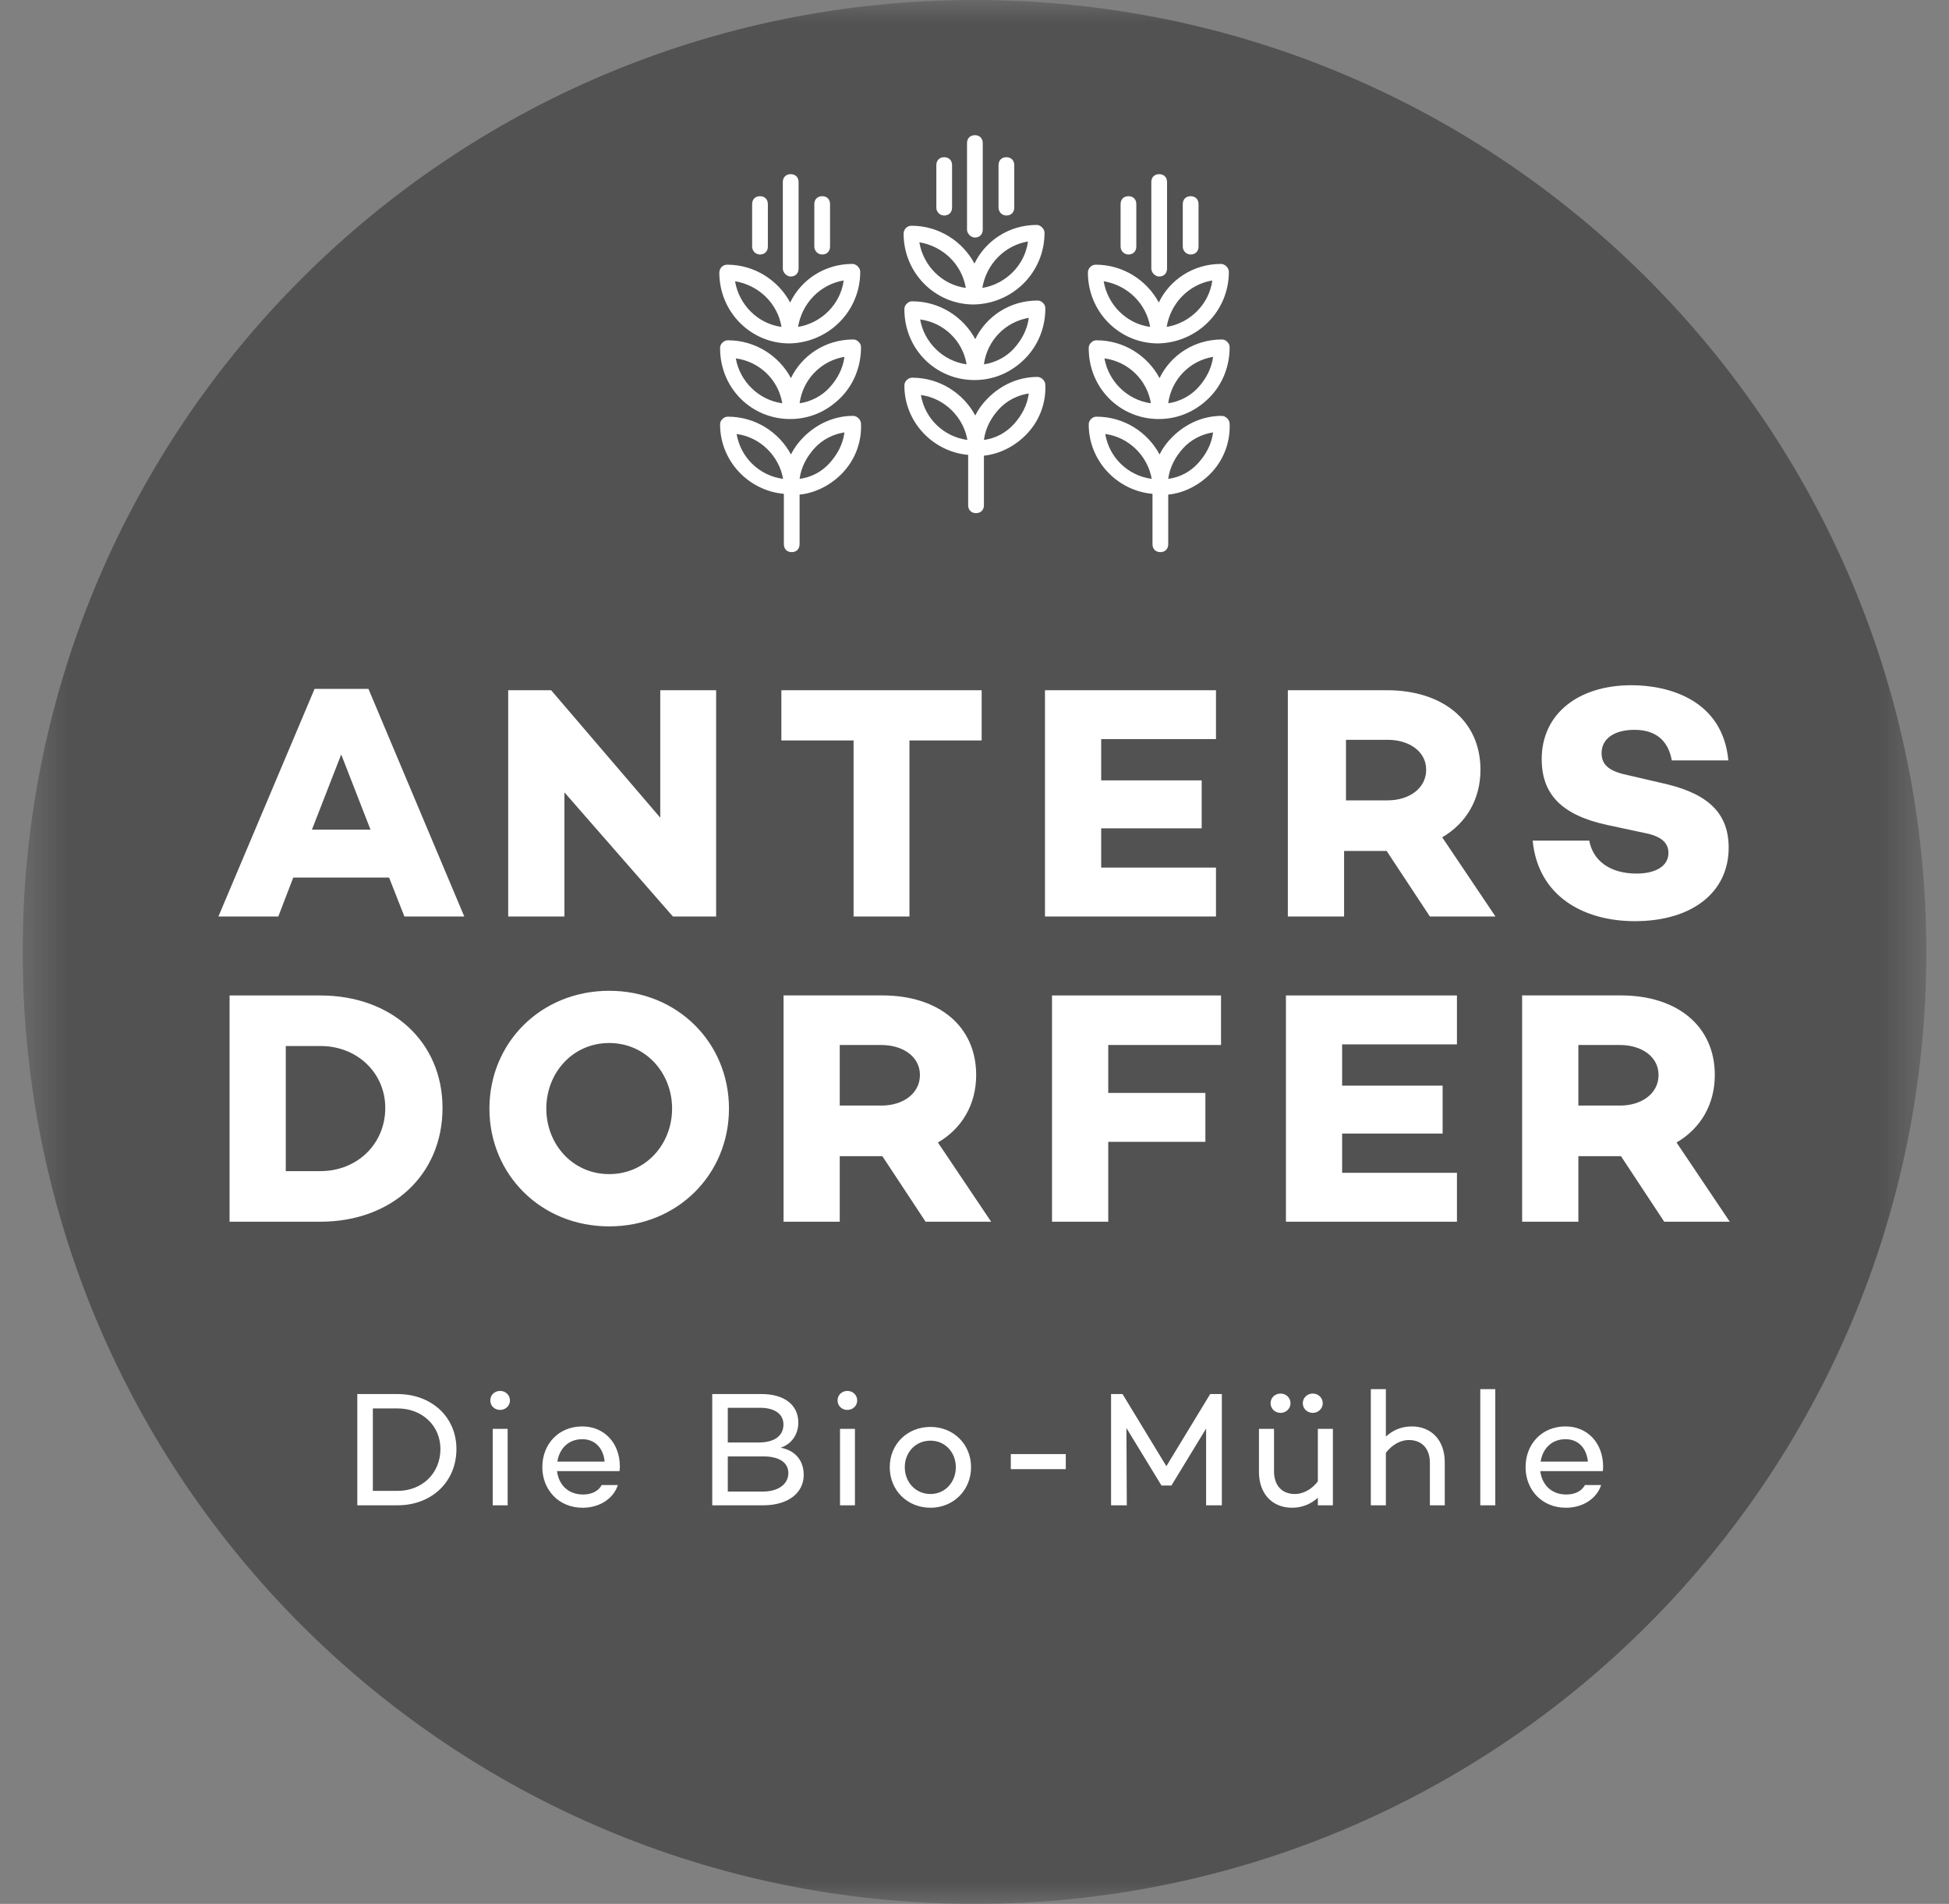 <svg xmlns="http://www.w3.org/2000/svg" width="43" height="42" viewBox="0 0 43 42" fill="none"><rect x="0" y="0" width="43" height="42" fill="#808080" stroke="none"/><g clip-path="url(#clip0_8717_1681)"><mask id="mask0_8717_1681" style="mask-type:luminance" maskUnits="userSpaceOnUse" x="0" y="0" width="43" height="42"><path d="M42.5 0H0.5V42H42.5V0Z" fill="white"></path></mask><g mask="url(#mask0_8717_1681)"><path d="M21.5 42C33.098 42 42.5 32.598 42.5 21C42.5 9.402 33.098 0 21.5 0C9.902 0 0.5 9.402 0.5 21C0.5 32.598 9.902 42 21.5 42Z" fill="#515251"></path></g><mask id="mask1_8717_1681" style="mask-type:luminance" maskUnits="userSpaceOnUse" x="0" y="0" width="43" height="42"><path d="M42.5 0H0.5V42H42.5V0Z" fill="white"></path></mask><g mask="url(#mask1_8717_1681)"><path d="M21.308 6.352C20.787 6.283 20.37 5.866 20.283 5.345C20.805 5.431 21.221 5.831 21.308 6.352ZM22.68 5.327C22.611 5.848 22.194 6.265 21.673 6.352C21.76 5.831 22.16 5.414 22.68 5.327ZM21.482 6.717C21.499 6.717 21.499 6.717 21.482 6.717C22.351 6.7 23.045 6.005 23.045 5.136C23.045 5.049 22.958 4.962 22.872 4.962C22.264 4.962 21.743 5.31 21.499 5.814C21.239 5.327 20.718 4.98 20.11 4.98C20.005 4.98 19.936 5.067 19.936 5.154C19.936 6.022 20.631 6.717 21.482 6.717Z" fill="white"></path></g><mask id="mask2_8717_1681" style="mask-type:luminance" maskUnits="userSpaceOnUse" x="0" y="0" width="43" height="42"><path d="M42.5 0H0.5V42H42.5V0Z" fill="white"></path></mask><g mask="url(#mask2_8717_1681)"><path d="M21.326 8.037C20.805 7.968 20.388 7.551 20.301 7.047C20.822 7.116 21.239 7.516 21.326 8.037ZM22.698 7.012C22.663 7.273 22.541 7.499 22.368 7.69C22.194 7.881 21.951 8.002 21.708 8.037C21.777 7.516 22.177 7.099 22.698 7.012ZM21.499 8.384C21.517 8.384 21.517 8.384 21.499 8.384C21.934 8.384 22.316 8.211 22.611 7.915C22.906 7.62 23.063 7.221 23.063 6.804C23.063 6.752 23.046 6.717 23.011 6.682C22.976 6.647 22.941 6.63 22.889 6.63C22.281 6.63 21.76 6.977 21.517 7.481C21.256 6.995 20.735 6.647 20.127 6.647C20.075 6.647 20.04 6.665 20.006 6.699C19.971 6.734 19.953 6.769 19.953 6.821C19.953 7.707 20.648 8.384 21.499 8.384Z" fill="white"></path></g><mask id="mask3_8717_1681" style="mask-type:luminance" maskUnits="userSpaceOnUse" x="0" y="0" width="43" height="42"><path d="M42.5 0H0.5V42H42.5V0Z" fill="white"></path></mask><g mask="url(#mask3_8717_1681)"><path d="M21.708 9.705C21.742 9.444 21.864 9.218 22.038 9.027C22.212 8.836 22.455 8.715 22.698 8.68C22.663 8.94 22.542 9.166 22.368 9.357C22.194 9.548 21.968 9.67 21.708 9.705ZM20.318 8.714C20.839 8.784 21.256 9.201 21.343 9.705C20.822 9.635 20.405 9.236 20.318 8.714ZM23.063 8.489C23.063 8.402 22.976 8.315 22.889 8.315C22.472 8.315 22.09 8.489 21.795 8.784C21.673 8.906 21.586 9.027 21.517 9.166C21.256 8.68 20.735 8.332 20.127 8.332C20.075 8.332 20.04 8.35 20.005 8.385C19.971 8.419 19.953 8.454 19.953 8.506C19.953 9.305 20.578 9.965 21.36 10.035V11.146C21.36 11.251 21.43 11.32 21.534 11.32C21.638 11.32 21.708 11.251 21.708 11.146V10.052C22.055 10.017 22.385 9.844 22.628 9.6C22.924 9.305 23.08 8.906 23.063 8.489Z" fill="white"></path></g><mask id="mask4_8717_1681" style="mask-type:luminance" maskUnits="userSpaceOnUse" x="0" y="0" width="43" height="42"><path d="M42.5 0H0.5V42H42.5V0Z" fill="white"></path></mask><g mask="url(#mask4_8717_1681)"><path d="M20.831 4.754C20.936 4.754 21.005 4.684 21.005 4.58V3.642C21.005 3.538 20.936 3.468 20.831 3.468C20.727 3.468 20.658 3.538 20.658 3.642V4.58C20.658 4.667 20.727 4.754 20.831 4.754Z" fill="white"></path></g><mask id="mask5_8717_1681" style="mask-type:luminance" maskUnits="userSpaceOnUse" x="0" y="0" width="43" height="42"><path d="M42.5 0H0.5V42H42.5V0Z" fill="white"></path></mask><g mask="url(#mask5_8717_1681)"><path d="M21.509 5.24C21.613 5.24 21.682 5.171 21.682 5.067V3.156C21.682 3.052 21.613 2.982 21.509 2.982C21.405 2.982 21.335 3.052 21.335 3.156V5.067C21.335 5.154 21.422 5.24 21.509 5.24Z" fill="white"></path></g><mask id="mask6_8717_1681" style="mask-type:luminance" maskUnits="userSpaceOnUse" x="0" y="0" width="43" height="42"><path d="M42.5 0H0.5V42H42.5V0Z" fill="white"></path></mask><g mask="url(#mask6_8717_1681)"><path d="M22.203 4.754C22.308 4.754 22.377 4.684 22.377 4.58V3.642C22.377 3.538 22.308 3.468 22.203 3.468C22.099 3.468 22.03 3.538 22.03 3.642V4.58C22.03 4.667 22.099 4.754 22.203 4.754Z" fill="white"></path></g><mask id="mask7_8717_1681" style="mask-type:luminance" maskUnits="userSpaceOnUse" x="0" y="0" width="43" height="42"><path d="M42.5 0H0.5V42H42.5V0Z" fill="white"></path></mask><g mask="url(#mask7_8717_1681)"><path d="M17.242 7.212C16.721 7.142 16.304 6.725 16.217 6.204C16.738 6.291 17.155 6.69 17.242 7.212ZM18.614 6.187C18.545 6.708 18.128 7.125 17.607 7.212C17.694 6.69 18.093 6.274 18.614 6.187ZM17.416 7.576C17.433 7.576 17.433 7.576 17.416 7.576C18.284 7.559 18.979 6.864 18.979 5.996C18.979 5.909 18.892 5.822 18.805 5.822C18.197 5.822 17.676 6.169 17.433 6.673C17.172 6.187 16.651 5.839 16.043 5.839C15.939 5.839 15.87 5.926 15.87 6.013C15.87 6.882 16.564 7.576 17.416 7.576Z" fill="white"></path></g><mask id="mask8_8717_1681" style="mask-type:luminance" maskUnits="userSpaceOnUse" x="0" y="0" width="43" height="42"><path d="M42.5 0H0.5V42H42.5V0Z" fill="white"></path></mask><g mask="url(#mask8_8717_1681)"><path d="M17.259 8.896C16.738 8.827 16.321 8.41 16.234 7.906C16.756 7.976 17.172 8.375 17.259 8.896ZM18.631 7.872C18.597 8.132 18.475 8.358 18.302 8.549C18.128 8.74 17.885 8.862 17.641 8.896C17.711 8.375 18.11 7.959 18.631 7.872ZM17.433 9.244C17.45 9.244 17.45 9.244 17.433 9.244C17.867 9.244 18.249 9.07 18.545 8.775C18.84 8.48 18.996 8.08 18.996 7.663C18.996 7.611 18.979 7.576 18.944 7.542C18.909 7.507 18.875 7.489 18.823 7.489C18.215 7.489 17.694 7.837 17.45 8.341C17.19 7.854 16.669 7.507 16.061 7.507C16.009 7.507 15.974 7.524 15.939 7.559C15.904 7.594 15.887 7.628 15.887 7.681C15.887 8.567 16.582 9.244 17.433 9.244Z" fill="white"></path></g><mask id="mask9_8717_1681" style="mask-type:luminance" maskUnits="userSpaceOnUse" x="0" y="0" width="43" height="42"><path d="M42.5 0H0.5V42H42.5V0Z" fill="white"></path></mask><g mask="url(#mask9_8717_1681)"><path d="M17.641 10.564C17.676 10.303 17.798 10.078 17.971 9.887C18.145 9.696 18.388 9.574 18.631 9.539C18.597 9.8 18.475 10.025 18.302 10.217C18.128 10.408 17.902 10.529 17.641 10.564ZM16.252 9.574C16.773 9.643 17.19 10.06 17.277 10.564C16.756 10.495 16.339 10.095 16.252 9.574ZM18.996 9.348C18.996 9.261 18.909 9.174 18.823 9.174C18.406 9.174 18.024 9.348 17.728 9.643C17.607 9.765 17.52 9.887 17.45 10.025C17.19 9.539 16.669 9.192 16.061 9.192C16.009 9.192 15.974 9.209 15.939 9.244C15.904 9.279 15.887 9.313 15.887 9.365C15.887 10.165 16.512 10.825 17.294 10.894V12.006C17.294 12.11 17.363 12.18 17.468 12.18C17.572 12.18 17.641 12.11 17.641 12.006V10.911C17.989 10.877 18.319 10.703 18.562 10.46C18.857 10.165 19.014 9.765 18.996 9.348Z" fill="white"></path></g><mask id="mask10_8717_1681" style="mask-type:luminance" maskUnits="userSpaceOnUse" x="0" y="0" width="43" height="42"><path d="M42.5 0H0.5V42H42.5V0Z" fill="white"></path></mask><g mask="url(#mask10_8717_1681)"><path d="M16.767 5.614C16.872 5.614 16.941 5.544 16.941 5.44V4.502C16.941 4.398 16.872 4.328 16.767 4.328C16.663 4.328 16.594 4.398 16.594 4.502V5.44C16.594 5.527 16.663 5.614 16.767 5.614Z" fill="white"></path></g><mask id="mask11_8717_1681" style="mask-type:luminance" maskUnits="userSpaceOnUse" x="0" y="0" width="43" height="42"><path d="M42.5 0H0.5V42H42.5V0Z" fill="white"></path></mask><g mask="url(#mask11_8717_1681)"><path d="M17.445 6.1C17.549 6.1 17.619 6.03 17.619 5.926V4.016C17.619 3.911 17.549 3.842 17.445 3.842C17.341 3.842 17.271 3.911 17.271 4.016V5.926C17.271 6.013 17.358 6.1 17.445 6.1Z" fill="white"></path></g><mask id="mask12_8717_1681" style="mask-type:luminance" maskUnits="userSpaceOnUse" x="0" y="0" width="43" height="42"><path d="M42.5 0H0.5V42H42.5V0Z" fill="white"></path></mask><g mask="url(#mask12_8717_1681)"><path d="M18.14 5.614C18.244 5.614 18.313 5.544 18.313 5.44V4.502C18.313 4.398 18.244 4.328 18.14 4.328C18.035 4.328 17.966 4.398 17.966 4.502V5.44C17.966 5.527 18.036 5.614 18.14 5.614Z" fill="white"></path></g><mask id="mask13_8717_1681" style="mask-type:luminance" maskUnits="userSpaceOnUse" x="0" y="0" width="43" height="42"><path d="M42.5 0H0.5V42H42.5V0Z" fill="white"></path></mask><g mask="url(#mask13_8717_1681)"><path d="M25.375 7.212C24.854 7.142 24.437 6.725 24.35 6.204C24.871 6.291 25.288 6.69 25.375 7.212ZM26.747 6.187C26.677 6.708 26.261 7.125 25.74 7.212C25.826 6.69 26.226 6.274 26.747 6.187ZM25.549 7.576C25.566 7.576 25.566 7.576 25.549 7.576C26.417 7.559 27.112 6.864 27.112 5.996C27.112 5.909 27.025 5.822 26.938 5.822C26.33 5.822 25.809 6.169 25.566 6.673C25.305 6.187 24.784 5.839 24.176 5.839C24.072 5.839 24.002 5.926 24.002 6.013C24.002 6.882 24.697 7.576 25.549 7.576Z" fill="white"></path></g><mask id="mask14_8717_1681" style="mask-type:luminance" maskUnits="userSpaceOnUse" x="0" y="0" width="43" height="42"><path d="M42.5 0H0.5V42H42.5V0Z" fill="white"></path></mask><g mask="url(#mask14_8717_1681)"><path d="M25.392 8.896C24.871 8.827 24.454 8.41 24.367 7.906C24.888 7.976 25.305 8.375 25.392 8.896ZM26.764 7.872C26.73 8.132 26.608 8.358 26.434 8.549C26.261 8.74 26.017 8.862 25.774 8.896C25.844 8.375 26.243 7.959 26.764 7.872ZM25.566 9.244C25.583 9.244 25.583 9.244 25.566 9.244C26 9.244 26.382 9.07 26.678 8.775C26.973 8.48 27.129 8.08 27.129 7.663C27.129 7.611 27.112 7.576 27.077 7.542C27.042 7.507 27.008 7.489 26.956 7.489C26.347 7.489 25.826 7.837 25.583 8.341C25.323 7.854 24.802 7.507 24.193 7.507C24.141 7.507 24.107 7.524 24.072 7.559C24.037 7.594 24.02 7.628 24.02 7.681C24.02 8.567 24.715 9.244 25.566 9.244Z" fill="white"></path></g><mask id="mask15_8717_1681" style="mask-type:luminance" maskUnits="userSpaceOnUse" x="0" y="0" width="43" height="42"><path d="M42.5 0H0.5V42H42.5V0Z" fill="white"></path></mask><g mask="url(#mask15_8717_1681)"><path d="M25.774 10.564C25.809 10.303 25.931 10.078 26.104 9.887C26.278 9.696 26.521 9.574 26.764 9.539C26.73 9.8 26.608 10.025 26.434 10.217C26.261 10.408 26.035 10.529 25.774 10.564ZM24.385 9.574C24.906 9.643 25.323 10.06 25.41 10.564C24.888 10.495 24.471 10.095 24.385 9.574ZM27.129 9.348C27.129 9.261 27.042 9.174 26.956 9.174C26.539 9.174 26.157 9.348 25.861 9.643C25.739 9.765 25.653 9.887 25.583 10.025C25.323 9.539 24.802 9.192 24.194 9.192C24.141 9.192 24.107 9.209 24.072 9.244C24.037 9.279 24.02 9.313 24.02 9.365C24.02 10.165 24.645 10.825 25.427 10.894V12.006C25.427 12.11 25.496 12.18 25.601 12.18C25.705 12.18 25.774 12.11 25.774 12.006V10.911C26.122 10.877 26.452 10.703 26.695 10.46C26.99 10.165 27.146 9.765 27.129 9.348Z" fill="white"></path></g><mask id="mask16_8717_1681" style="mask-type:luminance" maskUnits="userSpaceOnUse" x="0" y="0" width="43" height="42"><path d="M42.5 0H0.5V42H42.5V0Z" fill="white"></path></mask><g mask="url(#mask16_8717_1681)"><path d="M24.897 5.614C25.001 5.614 25.07 5.544 25.07 5.44V4.502C25.07 4.398 25.001 4.328 24.897 4.328C24.792 4.328 24.723 4.398 24.723 4.502V5.44C24.723 5.527 24.792 5.614 24.897 5.614Z" fill="white"></path></g><mask id="mask17_8717_1681" style="mask-type:luminance" maskUnits="userSpaceOnUse" x="0" y="0" width="43" height="42"><path d="M42.5 0H0.5V42H42.5V0Z" fill="white"></path></mask><g mask="url(#mask17_8717_1681)"><path d="M25.574 6.1C25.678 6.1 25.748 6.03 25.748 5.926V4.016C25.748 3.911 25.678 3.842 25.574 3.842C25.47 3.842 25.401 3.911 25.401 4.016V5.926C25.401 6.013 25.487 6.1 25.574 6.1Z" fill="white"></path></g><mask id="mask18_8717_1681" style="mask-type:luminance" maskUnits="userSpaceOnUse" x="0" y="0" width="43" height="42"><path d="M42.5 0H0.5V42H42.5V0Z" fill="white"></path></mask><g mask="url(#mask18_8717_1681)"><path d="M26.269 5.614C26.373 5.614 26.443 5.544 26.443 5.44V4.502C26.443 4.398 26.373 4.328 26.269 4.328C26.165 4.328 26.095 4.398 26.095 4.502V5.44C26.095 5.527 26.165 5.614 26.269 5.614Z" fill="white"></path></g><mask id="mask19_8717_1681" style="mask-type:luminance" maskUnits="userSpaceOnUse" x="0" y="0" width="43" height="42"><path d="M42.5 0H0.5V42H42.5V0Z" fill="white"></path></mask><g mask="url(#mask19_8717_1681)"><path d="M34.823 24.389V23.053H35.741C36.218 23.053 36.592 23.31 36.592 23.714C36.592 24.125 36.218 24.389 35.741 24.389H34.823ZM36.717 26.951H38.163L36.989 25.204C37.517 24.896 37.833 24.367 37.833 23.714C37.833 22.635 37.003 21.959 35.763 21.959H33.582V26.951H34.823V25.505H35.763L36.717 26.951ZM29.611 23.039H32.144V21.96H28.371V26.951H32.144V25.872H29.611V25.006H31.828V23.949H29.611V23.039ZM24.451 23.053H26.939V21.96H23.21V26.951H24.451V25.189H26.594V24.11H24.451V23.053ZM18.527 24.389V23.053H19.445C19.922 23.053 20.296 23.31 20.296 23.714C20.296 24.125 19.922 24.389 19.445 24.389H18.527ZM20.421 26.951H21.867L20.693 25.204C21.221 24.896 21.537 24.367 21.537 23.714C21.537 22.635 20.707 21.959 19.467 21.959H17.287V26.951H18.527V25.505H19.467L20.421 26.951ZM13.44 25.901C12.633 25.901 12.053 25.241 12.053 24.455C12.053 23.67 12.633 23.009 13.44 23.009C14.248 23.009 14.828 23.67 14.828 24.455C14.828 25.241 14.248 25.901 13.44 25.901ZM13.44 21.857C11.935 21.857 10.798 23.002 10.798 24.455C10.798 25.909 11.935 27.054 13.44 27.054C14.945 27.054 16.083 25.909 16.083 24.455C16.083 23.002 14.945 21.857 13.44 21.857ZM6.305 25.835V23.075H7.069C7.883 23.075 8.5 23.67 8.5 24.441C8.5 25.233 7.883 25.835 7.069 25.835H6.305ZM5.065 21.96V26.951H7.069C8.64 26.951 9.763 25.923 9.763 24.441C9.763 22.98 8.64 21.96 7.069 21.96H5.065Z" fill="white"></path></g><mask id="mask20_8717_1681" style="mask-type:luminance" maskUnits="userSpaceOnUse" x="0" y="0" width="43" height="42"><path d="M42.5 0H0.5V42H42.5V0Z" fill="white"></path></mask><g mask="url(#mask20_8717_1681)"><path d="M35.996 15.116C34.821 15.116 34.014 15.747 34.014 16.746C34.014 17.538 34.476 17.986 35.46 18.199L36.282 18.375C36.715 18.456 36.81 18.64 36.81 18.816C36.81 19.095 36.546 19.271 36.106 19.271C35.518 19.271 35.144 18.985 35.063 18.544H33.815C33.933 19.777 34.946 20.321 36.069 20.321C37.317 20.321 38.139 19.697 38.139 18.698C38.139 17.84 37.552 17.465 36.634 17.267L35.937 17.105C35.541 17.025 35.335 16.9 35.335 16.614C35.335 16.291 35.621 16.1 36.062 16.1C36.59 16.1 36.818 16.401 36.884 16.775H38.132C38.007 15.432 36.803 15.116 35.996 15.116ZM29.696 17.656V16.32H30.613C31.09 16.32 31.465 16.577 31.465 16.98C31.465 17.392 31.09 17.656 30.613 17.656H29.696ZM31.547 20.218H32.994L31.819 18.471C32.348 18.162 32.663 17.634 32.663 16.98C32.663 15.901 31.834 15.226 30.593 15.226H28.413V20.218H29.654V18.772H30.593L31.547 20.218ZM24.295 16.305H26.828V15.226H23.055V20.218H26.828V19.139H24.295V18.273H26.512V17.215H24.295V16.305ZM21.658 16.334V15.226H17.239V16.334H18.832V20.218H20.065V16.334H21.658ZM15.8 15.226H14.567V18.038L12.159 15.226H11.212V20.218H12.453V17.48L14.846 20.218H15.8V15.226ZM8.174 18.302H6.882L7.528 16.643L8.174 18.302ZM8.584 19.359L8.922 20.218H10.243L8.129 15.197H6.94L4.819 20.218H6.14L6.47 19.359H8.584Z" fill="white"></path></g><mask id="mask21_8717_1681" style="mask-type:luminance" maskUnits="userSpaceOnUse" x="0" y="0" width="43" height="42"><path d="M42.5 0H0.5V42H42.5V0Z" fill="white"></path></mask><g mask="url(#mask21_8717_1681)"><path d="M34.539 31.749C34.82 31.749 35.004 31.944 35.033 32.243H33.99C34.034 31.965 34.225 31.749 34.539 31.749ZM35.369 32.348C35.365 31.828 35.022 31.467 34.539 31.467C34.019 31.467 33.658 31.854 33.658 32.366C33.658 32.864 34.019 33.261 34.546 33.261C34.925 33.261 35.228 33.059 35.325 32.76H34.968C34.9 32.889 34.755 32.969 34.557 32.969C34.214 32.969 34.016 32.737 33.983 32.453H35.354H35.362C35.365 32.42 35.369 32.395 35.369 32.348ZM32.99 30.645H32.659V33.207H32.99V30.645ZM31.146 31.467C30.923 31.467 30.728 31.55 30.576 31.691V30.645H30.244V33.207H30.576V32.048C30.717 31.868 30.901 31.767 31.081 31.767C31.367 31.767 31.547 31.951 31.547 32.272V33.207H31.875V32.255C31.875 31.774 31.583 31.467 31.146 31.467ZM29.407 31.521H29.075V32.68C28.938 32.86 28.746 32.958 28.57 32.958C28.288 32.958 28.108 32.777 28.108 32.453V31.521H27.776V32.471C27.776 32.954 28.072 33.261 28.505 33.261C28.732 33.261 28.923 33.178 29.075 33.041V33.207H29.407V31.521H29.407ZM28.963 31.168C29.086 31.168 29.183 31.074 29.183 30.955C29.183 30.836 29.086 30.742 28.963 30.742C28.84 30.742 28.743 30.836 28.743 30.955C28.743 31.074 28.84 31.168 28.963 31.168ZM28.252 31.168C28.375 31.168 28.472 31.074 28.472 30.955C28.472 30.836 28.375 30.742 28.252 30.742C28.129 30.742 28.032 30.836 28.032 30.955C28.032 31.074 28.129 31.168 28.252 31.168ZM26.957 30.753H26.7L25.733 32.344L24.766 30.753H24.513V33.207H24.86L24.852 31.503L25.625 32.77H25.845L26.61 31.514V33.207H26.957V30.753ZM23.514 32.409H22.301V32.077H23.514V32.409ZM20.529 32.958C20.197 32.958 19.962 32.694 19.962 32.366C19.962 32.041 20.197 31.781 20.529 31.781C20.854 31.781 21.088 32.041 21.088 32.366C21.088 32.694 20.854 32.958 20.529 32.958ZM20.529 31.478C20.017 31.478 19.63 31.857 19.63 32.366C19.63 32.875 20.017 33.261 20.529 33.261C21.034 33.261 21.424 32.875 21.424 32.366C21.424 31.857 21.034 31.478 20.529 31.478ZM18.533 33.207H18.862V31.521H18.533V33.207ZM18.696 31.103C18.815 31.103 18.912 31.013 18.912 30.893C18.912 30.774 18.815 30.684 18.696 30.684C18.573 30.684 18.479 30.774 18.479 30.893C18.479 31.013 18.573 31.103 18.696 31.103ZM16.057 32.904V32.128H16.837C17.183 32.128 17.393 32.258 17.393 32.496C17.393 32.727 17.191 32.904 16.826 32.904H16.057ZM16.057 31.056H16.769C17.097 31.056 17.285 31.197 17.285 31.424C17.285 31.669 17.093 31.821 16.743 31.821H16.057V31.056ZM17.223 31.936C17.468 31.857 17.613 31.64 17.613 31.381C17.613 30.995 17.306 30.753 16.805 30.753H15.714V33.207H16.841C17.386 33.207 17.732 32.936 17.732 32.536C17.732 32.239 17.566 32.001 17.223 31.936ZM12.846 31.749C13.127 31.749 13.311 31.944 13.34 32.243H12.297C12.34 31.965 12.532 31.749 12.846 31.749ZM13.676 32.348C13.672 31.828 13.329 31.467 12.846 31.467C12.326 31.467 11.965 31.854 11.965 32.366C11.965 32.864 12.326 33.261 12.853 33.261C13.232 33.261 13.535 33.059 13.632 32.76H13.275C13.206 32.889 13.062 32.969 12.864 32.969C12.521 32.969 12.322 32.737 12.29 32.453H13.661H13.668C13.672 32.42 13.676 32.395 13.676 32.348ZM10.871 33.207H11.2V31.521H10.871V33.207ZM11.034 31.103C11.153 31.103 11.251 31.013 11.251 30.893C11.251 30.774 11.153 30.684 11.034 30.684C10.911 30.684 10.817 30.774 10.817 30.893C10.817 31.013 10.911 31.103 11.034 31.103ZM8.226 32.889V31.07H8.771C9.316 31.07 9.717 31.453 9.717 31.965C9.717 32.499 9.316 32.889 8.771 32.889L8.226 32.889ZM7.883 30.753V33.207H8.771C9.525 33.207 10.07 32.687 10.07 31.966C10.07 31.262 9.525 30.753 8.771 30.753H7.883Z" fill="white"></path></g></g><defs><clipPath id="clip0_8717_1681"><rect width="42" height="42" fill="white" transform="translate(0.5)"></rect></clipPath></defs></svg>